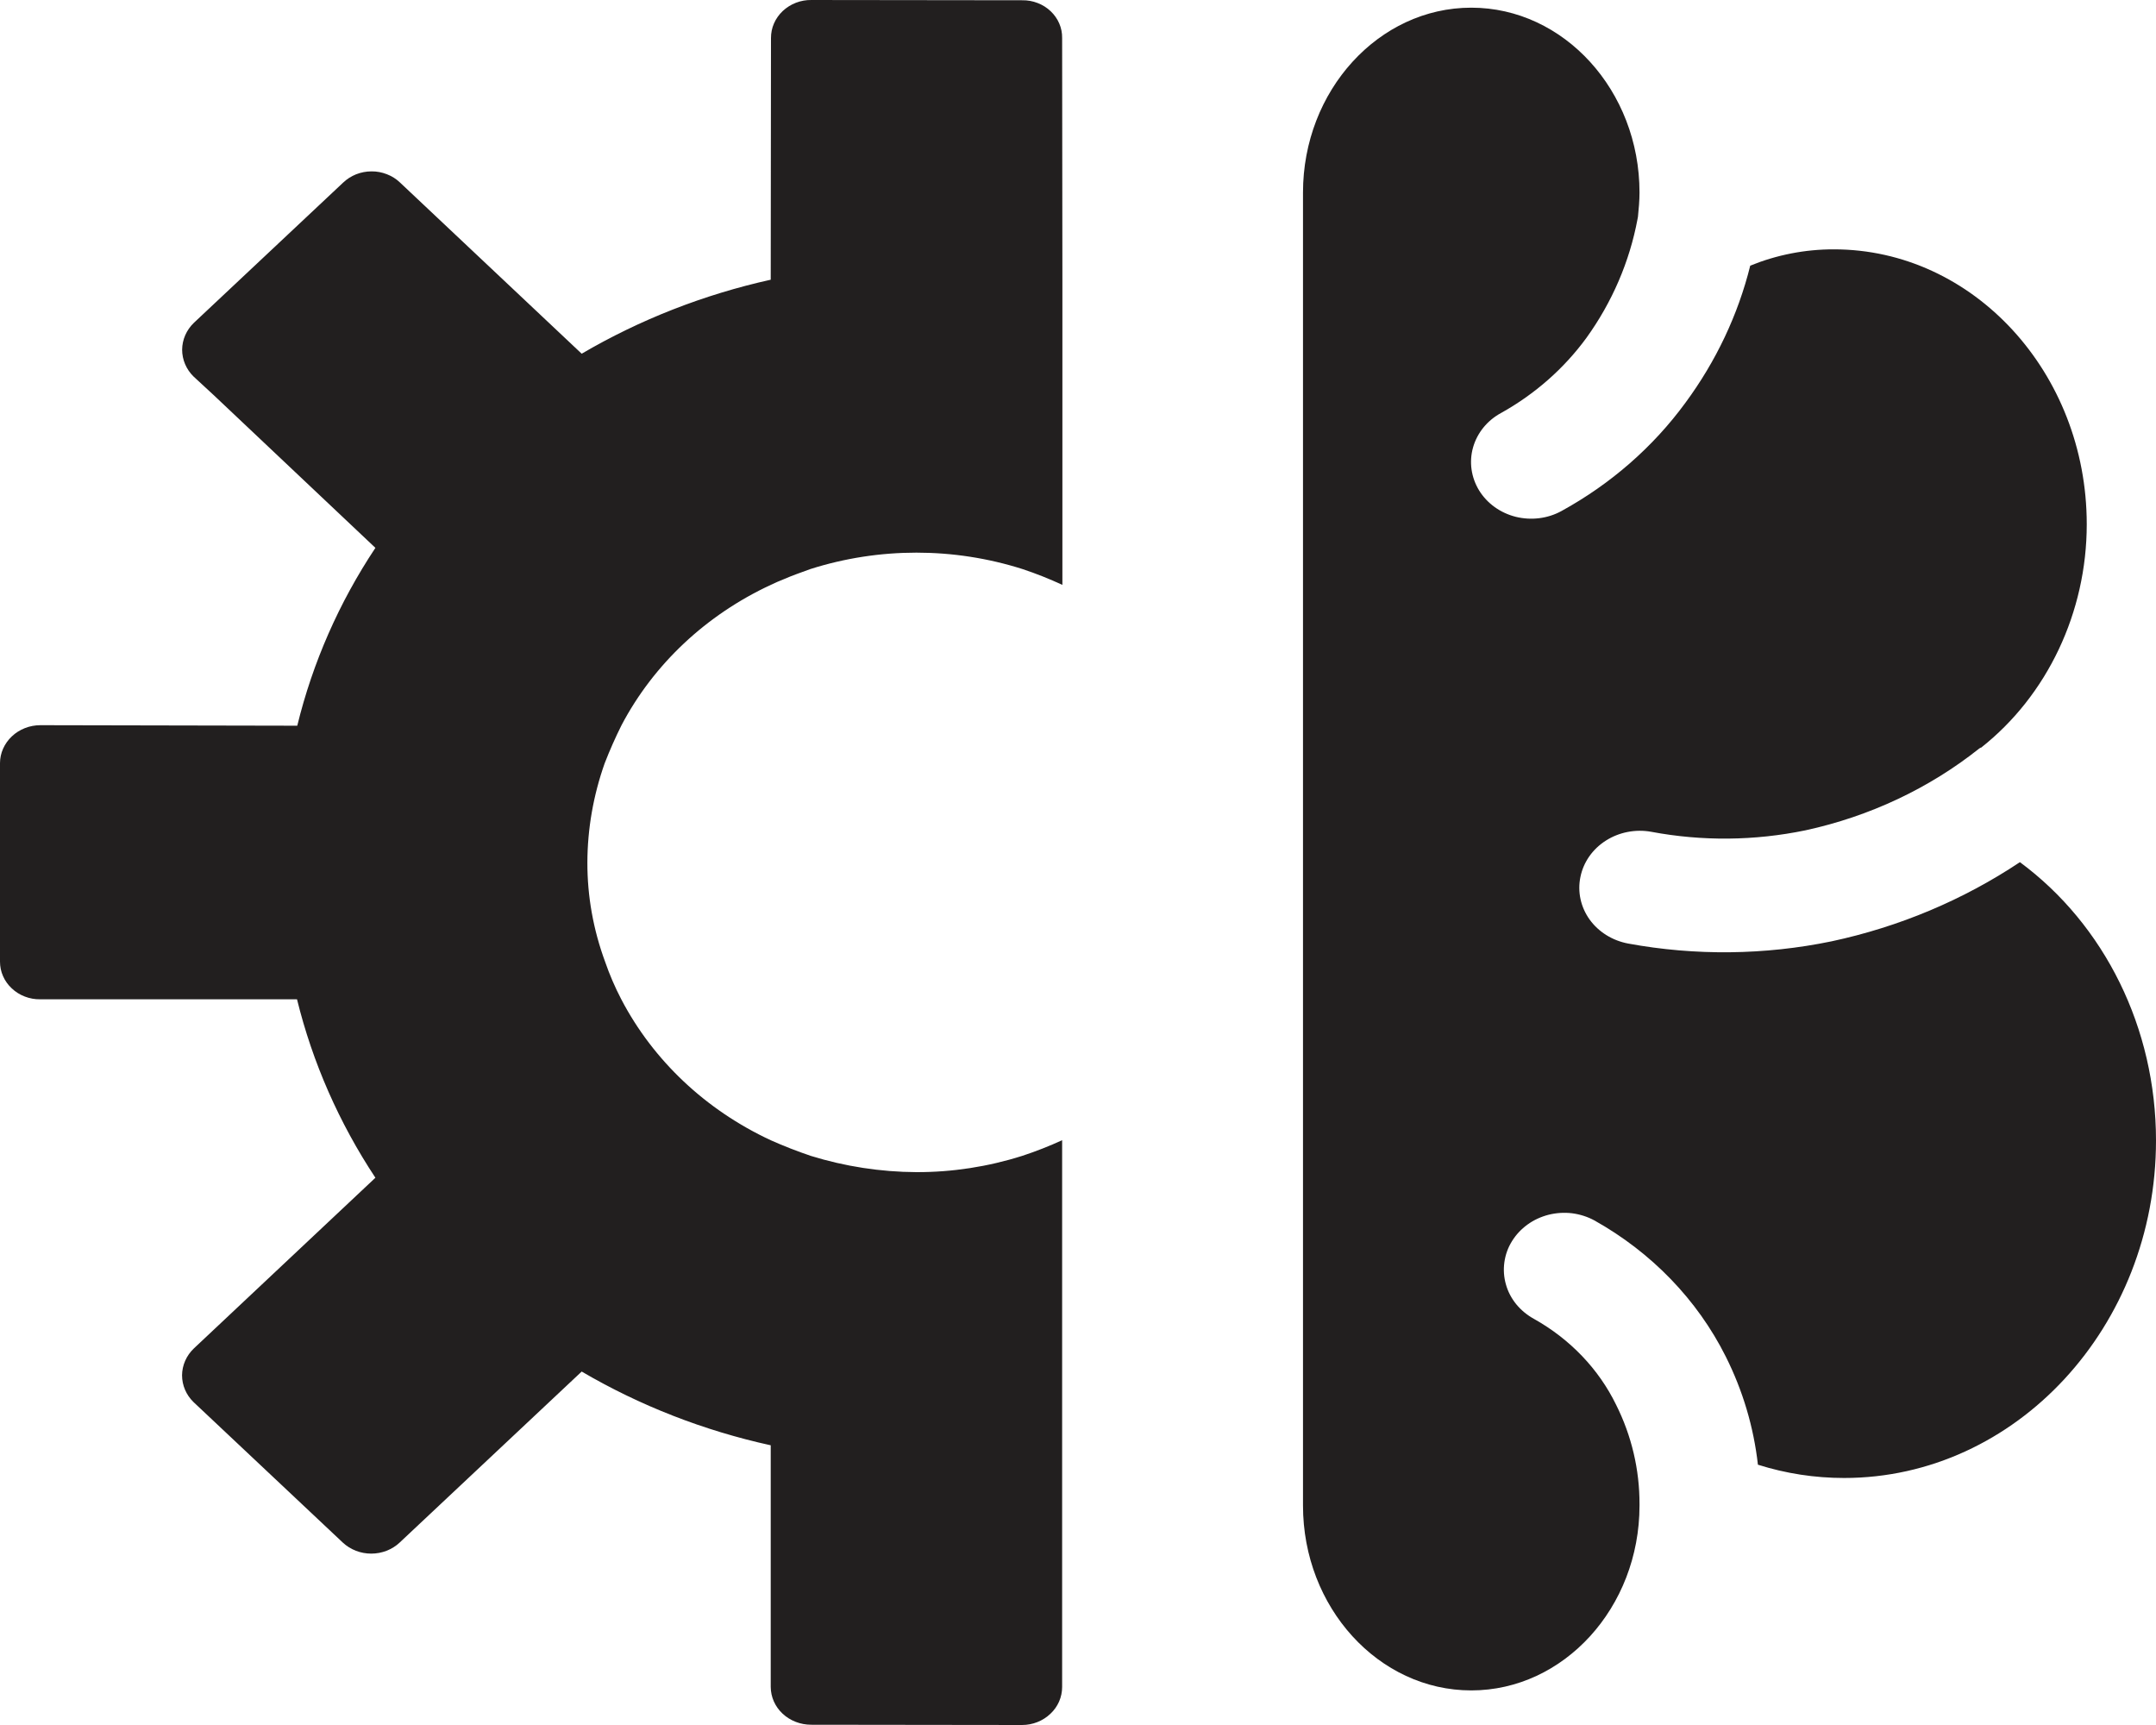 <svg width="25" height="20" viewBox="0 0 25 20" fill="none" xmlns="http://www.w3.org/2000/svg">
<path d="M15.109 17.456V2.232C15.109 1.051 15.987 0.089 17.06 0.089C18.134 0.089 19.011 1.051 19.011 2.232C19.011 2.329 19.002 2.421 18.993 2.513C18.993 2.522 18.988 2.531 18.988 2.54C18.896 3.033 18.694 3.503 18.395 3.918C18.136 4.272 17.799 4.569 17.406 4.788C17.245 4.875 17.129 5.019 17.081 5.187C17.033 5.356 17.059 5.535 17.151 5.686C17.244 5.837 17.397 5.947 17.576 5.992C17.755 6.036 17.946 6.013 18.106 5.925C18.678 5.611 19.169 5.182 19.544 4.669C19.898 4.189 20.154 3.649 20.295 3.08C20.602 2.955 20.932 2.89 21.266 2.891C22.881 2.891 24.197 4.322 24.197 6.079C24.197 7.098 23.74 8.064 22.97 8.67C22.965 8.665 22.965 8.67 22.96 8.674C22.956 8.674 22.956 8.674 22.951 8.678C22.369 9.141 21.677 9.466 20.935 9.627C20.346 9.749 19.738 9.755 19.147 9.644C18.965 9.611 18.775 9.648 18.621 9.746C18.467 9.844 18.361 9.995 18.326 10.167C18.29 10.339 18.329 10.517 18.433 10.662C18.537 10.806 18.698 10.906 18.881 10.94C19.66 11.083 20.463 11.074 21.238 10.914C22.023 10.746 22.765 10.434 23.422 9.996C24.403 10.721 25 11.919 25 13.223C25 15.38 23.376 17.136 21.383 17.136C21.043 17.136 20.706 17.084 20.384 16.982C20.335 16.547 20.209 16.122 20.01 15.726C19.681 15.07 19.151 14.521 18.488 14.15C18.409 14.107 18.321 14.079 18.23 14.067C18.138 14.056 18.046 14.062 17.957 14.084C17.868 14.107 17.785 14.145 17.712 14.198C17.639 14.251 17.578 14.316 17.532 14.391C17.485 14.466 17.456 14.549 17.444 14.635C17.432 14.721 17.438 14.808 17.462 14.892C17.485 14.975 17.526 15.053 17.582 15.122C17.639 15.191 17.708 15.248 17.788 15.292C18.206 15.526 18.538 15.873 18.74 16.288C18.92 16.648 19.012 17.041 19.011 17.439V17.456C19.011 18.638 18.133 19.599 17.06 19.599C15.986 19.599 15.109 18.637 15.109 17.456ZM0.465 11.586H3.444C3.624 12.318 3.931 13.017 4.353 13.655L2.248 15.634C2.161 15.717 2.112 15.829 2.111 15.945C2.111 16.062 2.159 16.174 2.245 16.257L3.975 17.885C4.063 17.967 4.181 18.013 4.305 18.013C4.428 18.013 4.547 17.967 4.634 17.885L6.745 15.902C7.421 16.298 8.162 16.587 8.937 16.757V19.559C8.938 19.676 8.987 19.787 9.075 19.869C9.163 19.951 9.282 19.997 9.406 19.997L11.851 20C11.975 20 12.093 19.953 12.18 19.87C12.268 19.788 12.316 19.676 12.316 19.559V13.22C12.165 13.289 12.01 13.35 11.851 13.402C11.457 13.527 11.043 13.591 10.627 13.59C10.211 13.588 9.798 13.524 9.403 13.402C9.244 13.348 9.089 13.288 8.937 13.22C8.184 12.87 7.575 12.296 7.204 11.586C7.131 11.446 7.068 11.3 7.017 11.152C6.88 10.781 6.81 10.392 6.811 10C6.812 9.61 6.88 9.222 7.011 8.851C7.07 8.699 7.135 8.552 7.207 8.408C7.579 7.701 8.188 7.129 8.94 6.78C8.987 6.757 9.037 6.736 9.087 6.716C9.187 6.672 9.293 6.636 9.396 6.598C10.194 6.344 11.059 6.344 11.857 6.598C12.014 6.65 12.167 6.711 12.316 6.78H12.319V3.246L12.316 0.441C12.317 0.383 12.306 0.326 12.283 0.273C12.26 0.219 12.226 0.171 12.183 0.13C12.14 0.089 12.089 0.057 12.032 0.035C11.976 0.013 11.915 0.002 11.854 0.003L9.409 2.23434e-05C9.347 -0.001 9.286 0.01 9.229 0.032C9.172 0.054 9.12 0.087 9.076 0.128C9.033 0.169 8.998 0.218 8.975 0.271C8.951 0.325 8.94 0.383 8.94 0.441L8.937 3.243C8.162 3.415 7.421 3.705 6.745 4.101L4.637 2.115C4.594 2.074 4.543 2.042 4.486 2.02C4.429 1.998 4.369 1.986 4.307 1.987C4.246 1.987 4.185 1.999 4.129 2.021C4.072 2.044 4.021 2.077 3.978 2.118L2.248 3.743C2.162 3.826 2.113 3.937 2.112 4.054C2.112 4.17 2.159 4.282 2.245 4.366L2.48 4.583L4.353 6.352C3.931 6.987 3.625 7.684 3.447 8.414L0.468 8.408C0.344 8.408 0.225 8.455 0.138 8.537C0.05 8.62 0 8.732 9.03326e-06 8.848V11.149C-0 11.206 0.011 11.263 0.035 11.317C0.058 11.37 0.092 11.418 0.136 11.459C0.179 11.5 0.23 11.532 0.287 11.554C0.344 11.576 0.404 11.587 0.465 11.586Z" fill="#221F1F"/>
</svg>
